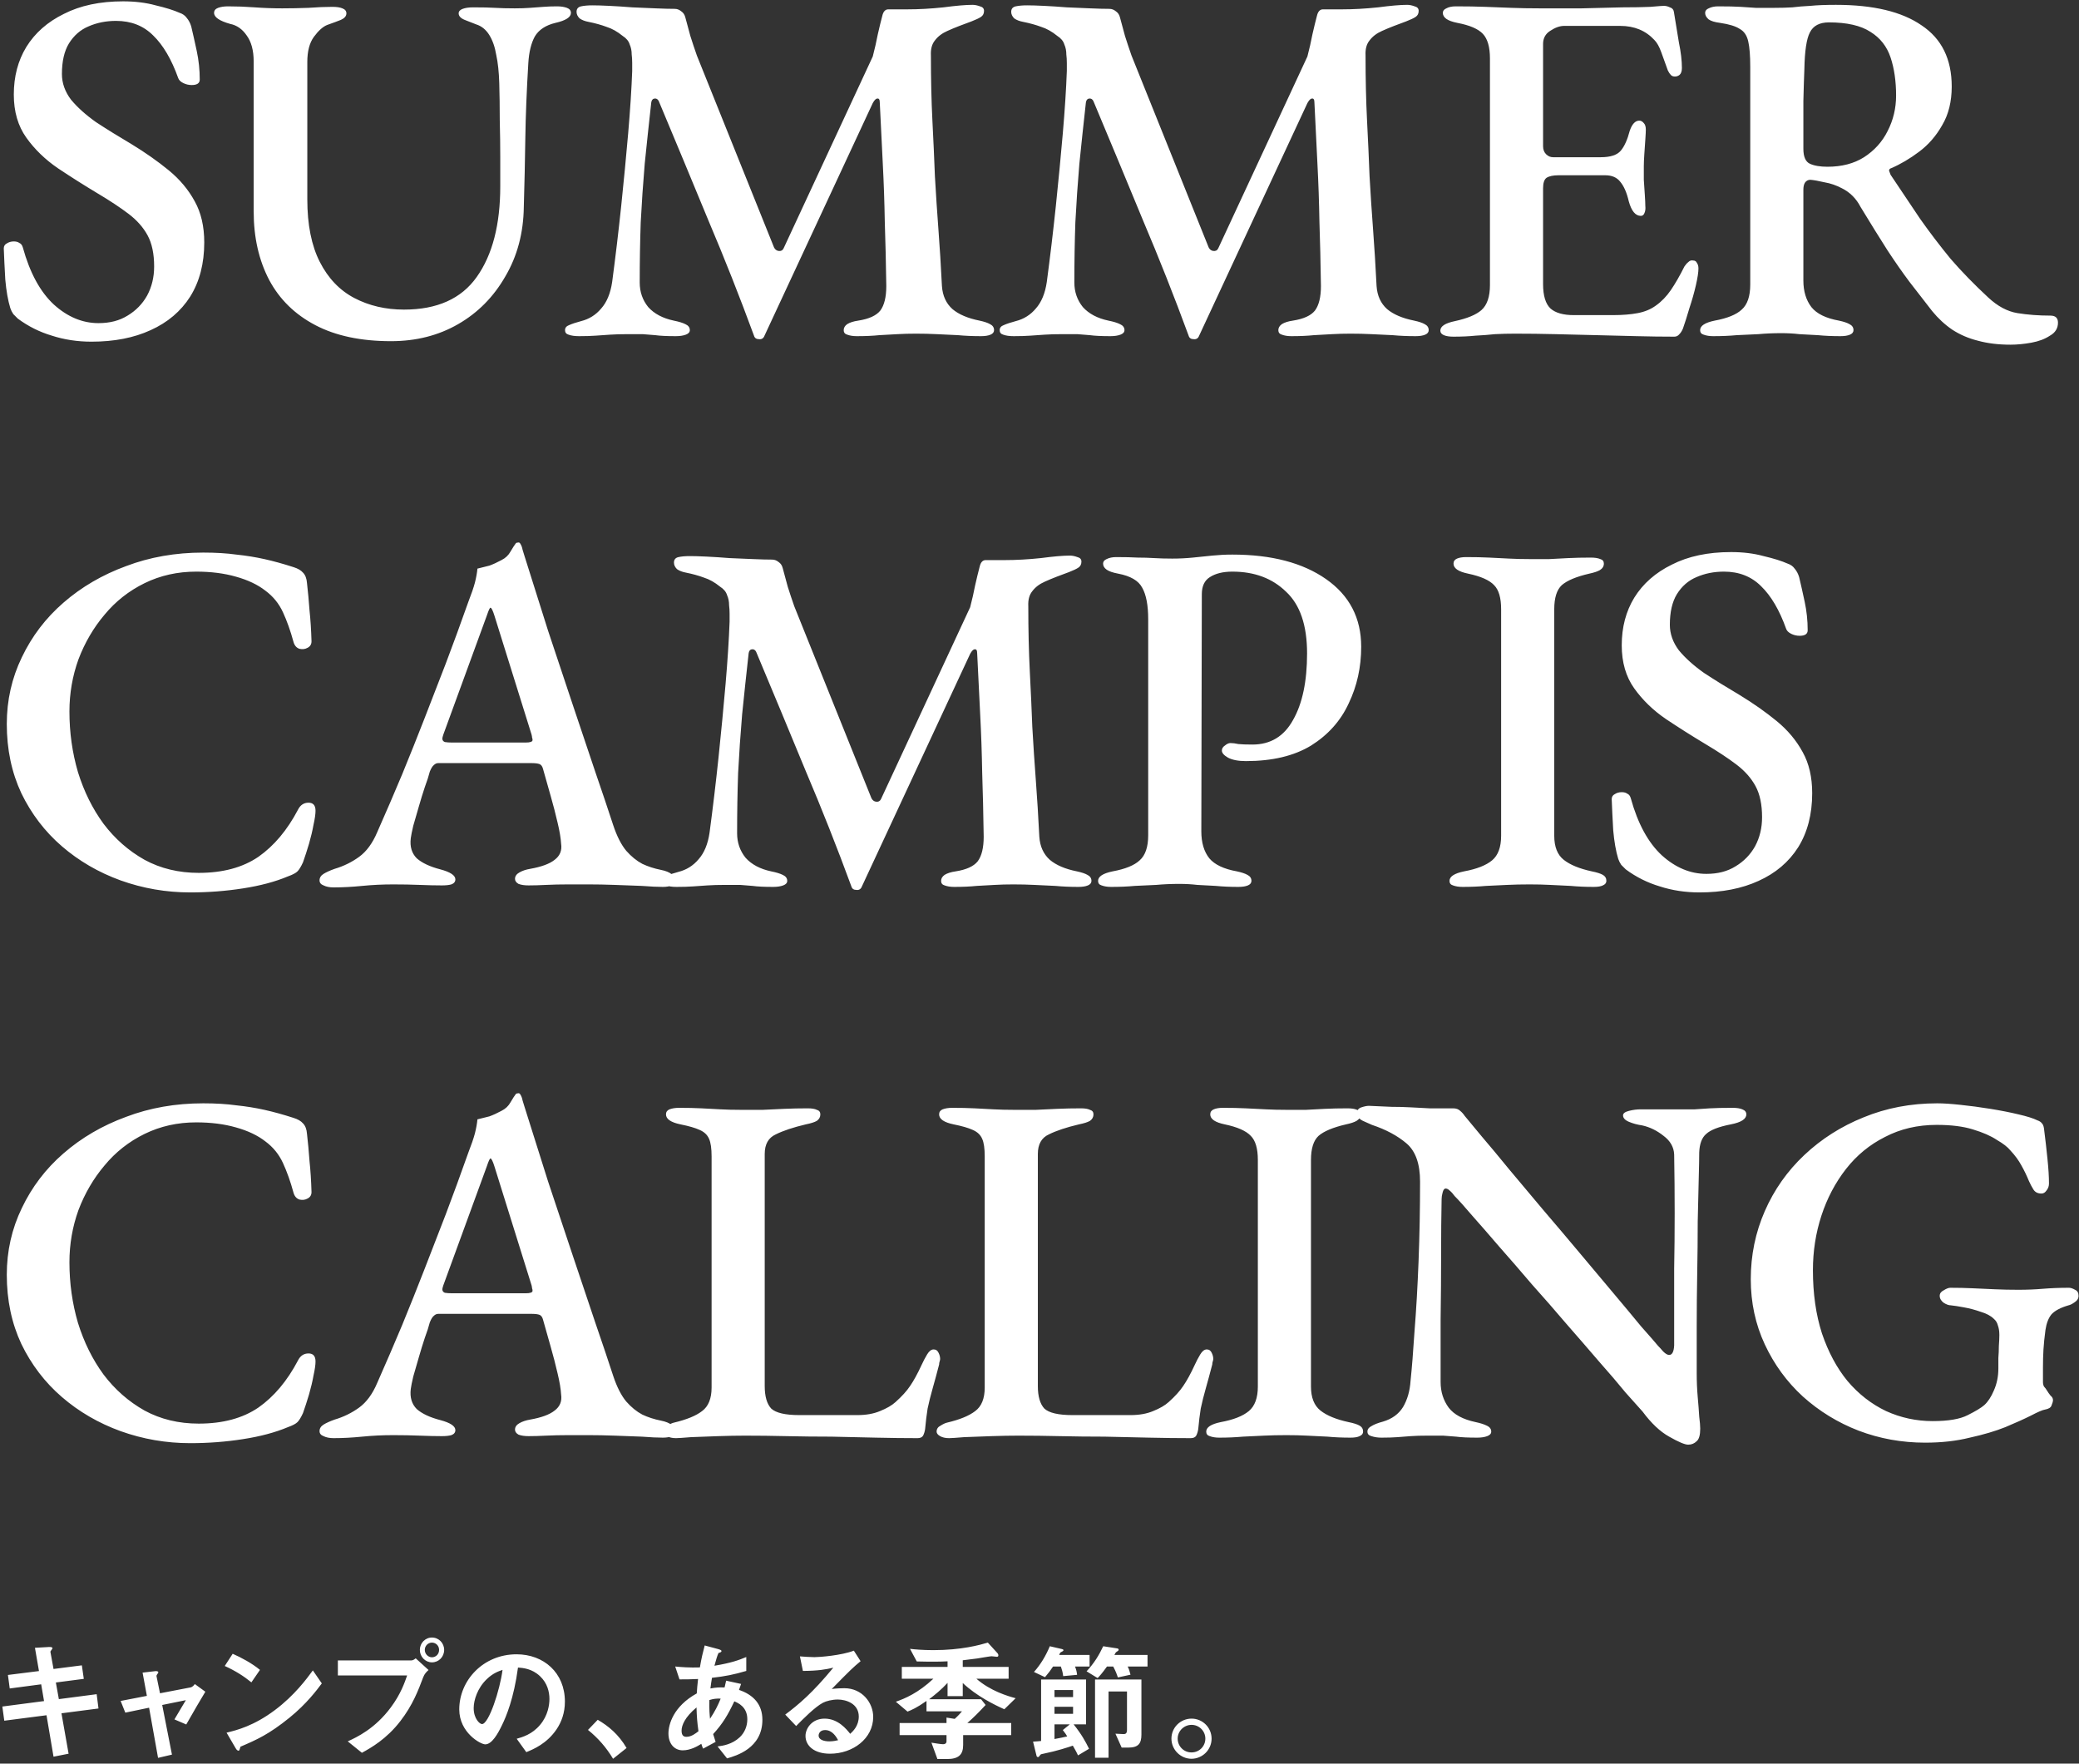 <svg width="336" height="285" viewBox="0 0 336 285" fill="none" xmlns="http://www.w3.org/2000/svg">
<rect x="0" y="0" width="336" height="285" fill="#333333" stroke="none"/>
<path d="M14.786 55.215C12.518 55.215 10.385 54.891 8.387 54.243C6.389 53.649 4.553 52.731 2.879 51.489C2.663 51.273 2.42 51.03 2.15 50.76C1.934 50.436 1.772 50.112 1.664 49.788C1.286 48.546 1.016 47.007 0.854 45.171C0.746 43.281 0.665 41.607 0.611 40.149C0.611 39.771 0.773 39.501 1.097 39.339C1.421 39.123 1.799 39.015 2.231 39.015C2.609 39.015 2.906 39.096 3.122 39.258C3.392 39.366 3.581 39.609 3.689 39.987C4.823 44.091 6.497 47.169 8.711 49.221C10.925 51.219 13.328 52.218 15.92 52.218C17.756 52.218 19.322 51.813 20.618 51.003C21.968 50.193 23.021 49.113 23.777 47.763C24.533 46.359 24.911 44.793 24.911 43.065C24.911 41.013 24.56 39.339 23.858 38.043C23.156 36.747 22.13 35.586 20.78 34.56C19.43 33.534 17.756 32.427 15.758 31.239C13.598 29.943 11.465 28.593 9.359 27.189C7.307 25.785 5.606 24.138 4.256 22.248C2.906 20.358 2.231 18.036 2.231 15.282C2.231 12.366 2.906 9.801 4.256 7.587C5.66 5.319 7.685 3.537 10.331 2.241C12.977 0.891 16.163 0.216 19.889 0.216C21.833 0.216 23.588 0.432 25.154 0.864C26.774 1.242 28.07 1.647 29.042 2.079C29.528 2.241 29.906 2.511 30.176 2.889C30.5 3.267 30.743 3.726 30.905 4.266C31.175 5.4 31.472 6.723 31.796 8.235C32.12 9.747 32.282 11.286 32.282 12.852C32.282 13.446 31.85 13.743 30.986 13.743C30.5 13.743 30.041 13.635 29.609 13.419C29.177 13.203 28.907 12.933 28.799 12.609C27.719 9.585 26.369 7.29 24.749 5.724C23.183 4.158 21.185 3.375 18.755 3.375C17.135 3.375 15.65 3.672 14.3 4.266C13.004 4.806 11.951 5.724 11.141 7.02C10.385 8.262 10.007 9.909 10.007 11.961C10.007 13.419 10.493 14.796 11.465 16.092C12.491 17.334 13.841 18.549 15.515 19.737C17.243 20.871 19.16 22.059 21.266 23.301C23.48 24.651 25.478 26.055 27.26 27.513C29.042 28.971 30.446 30.645 31.472 32.535C32.498 34.371 33.011 36.585 33.011 39.177C33.011 42.579 32.255 45.495 30.743 47.925C29.231 50.301 27.098 52.11 24.344 53.352C21.644 54.594 18.458 55.215 14.786 55.215ZM63.193 55.134C58.333 55.134 54.255 54.27 50.962 52.542C47.667 50.814 45.184 48.384 43.51 45.252C41.836 42.066 40.998 38.367 40.998 34.155V9.936C40.998 8.154 40.62 6.75 39.864 5.724C39.163 4.698 38.272 4.077 37.191 3.861C35.464 3.375 34.599 2.781 34.599 2.079C34.599 1.701 34.816 1.431 35.248 1.269C35.679 1.107 36.219 1.026 36.867 1.026C38.272 1.026 39.703 1.08 41.16 1.188C42.618 1.296 44.103 1.35 45.615 1.35C46.965 1.35 48.37 1.323 49.828 1.269C51.285 1.161 52.581 1.107 53.715 1.107C54.417 1.107 54.958 1.188 55.336 1.35C55.767 1.512 55.983 1.782 55.983 2.16C55.983 2.592 55.687 2.943 55.093 3.213C54.553 3.429 53.824 3.699 52.906 4.023C52.203 4.293 51.474 4.941 50.718 5.967C50.017 6.939 49.666 8.289 49.666 10.017V32.211C49.666 36.315 50.34 39.69 51.691 42.336C53.041 44.982 54.904 46.926 57.279 48.168C59.656 49.41 62.328 50.031 65.299 50.031C70.644 50.031 74.559 48.276 77.043 44.766C79.582 41.202 80.85 36.315 80.85 30.105C80.85 28.863 80.85 27.297 80.85 25.407C80.85 23.517 80.823 21.519 80.769 19.413C80.769 17.307 80.743 15.309 80.689 13.419C80.635 11.637 80.472 10.125 80.203 8.883C79.987 7.587 79.609 6.507 79.069 5.643C78.528 4.779 77.826 4.212 76.963 3.942C76.422 3.726 75.802 3.483 75.1 3.213C74.451 2.943 74.127 2.592 74.127 2.16C74.127 1.836 74.344 1.593 74.775 1.431C75.207 1.269 75.775 1.188 76.477 1.188C77.989 1.188 79.177 1.215 80.04 1.269C80.904 1.323 81.957 1.35 83.2 1.35C84.118 1.35 84.927 1.323 85.629 1.269C86.385 1.215 87.115 1.161 87.817 1.107C88.519 1.053 89.248 1.026 90.004 1.026C90.651 1.026 91.192 1.107 91.624 1.269C92.055 1.431 92.272 1.701 92.272 2.079C92.272 2.781 91.434 3.321 89.76 3.699C88.195 4.077 87.088 4.806 86.439 5.886C85.846 6.966 85.495 8.397 85.386 10.179C85.117 14.607 84.954 18.684 84.9 22.41C84.847 26.082 84.766 29.754 84.657 33.426C84.603 37.638 83.605 41.391 81.66 44.685C79.77 47.979 77.233 50.544 74.046 52.38C70.861 54.216 67.243 55.134 63.193 55.134ZM93.587 54.324C92.885 54.324 92.317 54.243 91.885 54.081C91.507 53.973 91.319 53.73 91.319 53.352C91.319 52.974 91.534 52.704 91.966 52.542C92.453 52.326 93.1 52.11 93.91 51.894C95.207 51.57 96.287 50.895 97.15 49.869C98.069 48.843 98.662 47.412 98.933 45.576C99.472 41.526 99.959 37.449 100.391 33.345C100.823 29.187 101.201 25.245 101.525 21.519C101.849 17.739 102.065 14.391 102.173 11.475C102.173 11.097 102.173 10.665 102.173 10.179C102.173 9.693 102.146 9.234 102.092 8.802C102.092 8.208 101.984 7.668 101.768 7.182C101.606 6.642 101.228 6.183 100.634 5.805C99.769 5.103 98.906 4.617 98.041 4.347C97.177 4.023 96.206 3.753 95.126 3.537C94.531 3.429 94.046 3.24 93.668 2.97C93.344 2.646 93.181 2.295 93.181 1.917C93.181 1.431 93.424 1.134 93.91 1.026C94.397 0.918 95.017 0.864 95.773 0.864C96.421 0.864 97.312 0.891 98.447 0.945C99.581 0.999 100.823 1.08 102.173 1.188C103.523 1.242 104.792 1.296 105.98 1.35C107.222 1.404 108.248 1.431 109.058 1.431C109.436 1.431 109.787 1.566 110.111 1.836C110.435 2.052 110.651 2.376 110.759 2.808C111.029 3.78 111.299 4.779 111.569 5.805C111.893 6.831 112.244 7.884 112.622 8.964L125.096 39.987C125.258 40.311 125.501 40.5 125.825 40.554C126.203 40.608 126.473 40.473 126.635 40.149L141.053 9.126C141.377 7.884 141.647 6.696 141.863 5.562C142.133 4.374 142.376 3.375 142.592 2.565C142.754 1.863 143.078 1.512 143.564 1.512H146.642C148.478 1.512 150.422 1.404 152.474 1.188C154.526 0.918 156.092 0.783 157.172 0.783C157.55 0.783 157.955 0.864 158.387 1.026C158.819 1.134 159.035 1.377 159.035 1.755C159.035 2.187 158.873 2.511 158.549 2.727C158.225 2.943 157.712 3.186 157.01 3.456C156.416 3.672 155.768 3.915 155.066 4.185C154.364 4.455 153.716 4.725 153.122 4.995C152.258 5.373 151.583 5.886 151.097 6.534C150.611 7.128 150.395 7.938 150.449 8.964C150.449 12.798 150.53 16.308 150.692 19.494C150.854 22.626 150.989 25.623 151.097 28.485C151.259 31.347 151.448 34.209 151.664 37.071C151.88 39.933 152.069 42.984 152.231 46.224C152.339 47.79 152.906 49.032 153.932 49.95C154.958 50.814 156.416 51.435 158.306 51.813C159.062 51.975 159.629 52.164 160.007 52.38C160.439 52.596 160.655 52.92 160.655 53.352C160.655 53.676 160.466 53.919 160.088 54.081C159.71 54.243 159.197 54.324 158.549 54.324C157.199 54.324 155.957 54.27 154.823 54.162C153.689 54.108 152.555 54.054 151.421 54C150.341 53.946 149.207 53.919 148.019 53.919C146.939 53.919 145.94 53.946 145.022 54C144.104 54.054 143.132 54.108 142.106 54.162C141.08 54.27 139.865 54.324 138.461 54.324C137.867 54.324 137.354 54.243 136.922 54.081C136.544 53.973 136.355 53.73 136.355 53.352C136.355 52.974 136.544 52.65 136.922 52.38C137.354 52.11 137.948 51.921 138.704 51.813C140.432 51.543 141.62 51.003 142.268 50.193C142.916 49.329 143.24 48.006 143.24 46.224C143.186 42.498 143.105 39.042 142.997 35.856C142.943 32.67 142.835 29.538 142.673 26.46C142.511 23.328 142.349 20.034 142.187 16.578C142.187 16.092 142.052 15.876 141.782 15.93C141.566 15.93 141.323 16.173 141.053 16.659L123.557 54.243C123.395 54.675 123.098 54.864 122.666 54.81C122.234 54.81 121.964 54.621 121.856 54.243C119.534 47.925 117.077 41.715 114.485 35.613C111.947 29.457 109.274 23.031 106.466 16.335C106.304 16.011 106.061 15.876 105.737 15.93C105.467 15.984 105.305 16.2 105.251 16.578C104.873 19.98 104.522 23.274 104.198 26.46C103.928 29.646 103.712 32.805 103.55 35.937C103.442 39.069 103.388 42.309 103.388 45.657C103.388 47.169 103.847 48.492 104.765 49.626C105.737 50.706 107.114 51.435 108.896 51.813C109.706 51.975 110.327 52.164 110.759 52.38C111.245 52.596 111.488 52.92 111.488 53.352C111.488 53.676 111.272 53.919 110.84 54.081C110.408 54.243 109.868 54.324 109.22 54.324C107.762 54.324 106.655 54.27 105.899 54.162C105.143 54.108 104.468 54.054 103.874 54C103.28 54 102.443 54 101.363 54C100.337 54 99.418 54.027 98.609 54.081C97.853 54.135 97.07 54.189 96.26 54.243C95.504 54.297 94.612 54.324 93.587 54.324ZM163.832 54.324C163.13 54.324 162.563 54.243 162.131 54.081C161.753 53.973 161.564 53.73 161.564 53.352C161.564 52.974 161.78 52.704 162.212 52.542C162.698 52.326 163.346 52.11 164.156 51.894C165.452 51.57 166.532 50.895 167.396 49.869C168.314 48.843 168.908 47.412 169.178 45.576C169.718 41.526 170.204 37.449 170.636 33.345C171.068 29.187 171.446 25.245 171.77 21.519C172.094 17.739 172.31 14.391 172.418 11.475C172.418 11.097 172.418 10.665 172.418 10.179C172.418 9.693 172.391 9.234 172.337 8.802C172.337 8.208 172.229 7.668 172.013 7.182C171.851 6.642 171.473 6.183 170.879 5.805C170.015 5.103 169.151 4.617 168.287 4.347C167.423 4.023 166.451 3.753 165.371 3.537C164.777 3.429 164.291 3.24 163.913 2.97C163.589 2.646 163.427 2.295 163.427 1.917C163.427 1.431 163.67 1.134 164.156 1.026C164.642 0.918 165.263 0.864 166.019 0.864C166.667 0.864 167.558 0.891 168.692 0.945C169.826 0.999 171.068 1.08 172.418 1.188C173.768 1.242 175.037 1.296 176.225 1.35C177.467 1.404 178.493 1.431 179.303 1.431C179.681 1.431 180.032 1.566 180.356 1.836C180.68 2.052 180.896 2.376 181.004 2.808C181.274 3.78 181.544 4.779 181.814 5.805C182.138 6.831 182.489 7.884 182.867 8.964L195.341 39.987C195.503 40.311 195.746 40.5 196.07 40.554C196.448 40.608 196.718 40.473 196.88 40.149L211.298 9.126C211.622 7.884 211.892 6.696 212.108 5.562C212.378 4.374 212.621 3.375 212.837 2.565C212.999 1.863 213.323 1.512 213.809 1.512H216.887C218.723 1.512 220.667 1.404 222.719 1.188C224.771 0.918 226.337 0.783 227.417 0.783C227.795 0.783 228.2 0.864 228.632 1.026C229.064 1.134 229.28 1.377 229.28 1.755C229.28 2.187 229.118 2.511 228.794 2.727C228.47 2.943 227.957 3.186 227.255 3.456C226.661 3.672 226.013 3.915 225.311 4.185C224.609 4.455 223.961 4.725 223.367 4.995C222.503 5.373 221.828 5.886 221.342 6.534C220.856 7.128 220.64 7.938 220.694 8.964C220.694 12.798 220.775 16.308 220.937 19.494C221.099 22.626 221.234 25.623 221.342 28.485C221.504 31.347 221.693 34.209 221.909 37.071C222.125 39.933 222.314 42.984 222.476 46.224C222.584 47.79 223.151 49.032 224.177 49.95C225.203 50.814 226.661 51.435 228.551 51.813C229.307 51.975 229.874 52.164 230.252 52.38C230.684 52.596 230.9 52.92 230.9 53.352C230.9 53.676 230.711 53.919 230.333 54.081C229.955 54.243 229.442 54.324 228.794 54.324C227.444 54.324 226.202 54.27 225.068 54.162C223.934 54.108 222.8 54.054 221.666 54C220.586 53.946 219.452 53.919 218.264 53.919C217.184 53.919 216.185 53.946 215.267 54C214.349 54.054 213.377 54.108 212.351 54.162C211.325 54.27 210.11 54.324 208.706 54.324C208.112 54.324 207.599 54.243 207.167 54.081C206.789 53.973 206.6 53.73 206.6 53.352C206.6 52.974 206.789 52.65 207.167 52.38C207.599 52.11 208.193 51.921 208.949 51.813C210.677 51.543 211.865 51.003 212.513 50.193C213.161 49.329 213.485 48.006 213.485 46.224C213.431 42.498 213.35 39.042 213.242 35.856C213.188 32.67 213.08 29.538 212.918 26.46C212.756 23.328 212.594 20.034 212.432 16.578C212.432 16.092 212.297 15.876 212.027 15.93C211.811 15.93 211.568 16.173 211.298 16.659L193.802 54.243C193.64 54.675 193.343 54.864 192.911 54.81C192.479 54.81 192.209 54.621 192.101 54.243C189.779 47.925 187.322 41.715 184.73 35.613C182.192 29.457 179.519 23.031 176.711 16.335C176.549 16.011 176.306 15.876 175.982 15.93C175.712 15.984 175.55 16.2 175.496 16.578C175.118 19.98 174.767 23.274 174.443 26.46C174.173 29.646 173.957 32.805 173.795 35.937C173.687 39.069 173.633 42.309 173.633 45.657C173.633 47.169 174.092 48.492 175.01 49.626C175.982 50.706 177.359 51.435 179.141 51.813C179.951 51.975 180.572 52.164 181.004 52.38C181.49 52.596 181.733 52.92 181.733 53.352C181.733 53.676 181.517 53.919 181.085 54.081C180.653 54.243 180.113 54.324 179.465 54.324C178.007 54.324 176.9 54.27 176.144 54.162C175.388 54.108 174.713 54.054 174.119 54C173.525 54 172.688 54 171.608 54C170.582 54 169.664 54.027 168.854 54.081C168.098 54.135 167.315 54.189 166.505 54.243C165.749 54.297 164.858 54.324 163.832 54.324ZM234.887 54.405C234.239 54.405 233.726 54.324 233.348 54.162C232.97 54 232.781 53.757 232.781 53.433C232.781 52.731 233.564 52.218 235.13 51.894C237.128 51.462 238.559 50.868 239.423 50.112C240.341 49.302 240.8 47.952 240.8 46.062V9.45C240.8 7.614 240.422 6.291 239.666 5.481C238.91 4.671 237.533 4.077 235.535 3.699C234.725 3.537 234.131 3.321 233.753 3.051C233.375 2.781 233.186 2.457 233.186 2.079C233.186 1.755 233.375 1.512 233.753 1.35C234.131 1.134 234.644 1.026 235.292 1.026C237.074 1.026 238.667 1.053 240.071 1.107C241.529 1.161 242.933 1.215 244.283 1.269C245.687 1.323 247.199 1.35 248.819 1.35C250.979 1.35 253.247 1.35 255.623 1.35C258.053 1.296 260.24 1.242 262.184 1.188C264.02 1.188 265.532 1.161 266.72 1.107C267.962 0.999 268.691 0.945 268.907 0.945C269.231 0.945 269.555 1.026 269.879 1.188C270.257 1.296 270.473 1.539 270.527 1.917C270.797 3.591 271.067 5.238 271.337 6.858C271.661 8.424 271.823 9.801 271.823 10.989C271.823 11.529 271.688 11.907 271.418 12.123C271.202 12.285 270.959 12.366 270.689 12.366C270.419 12.366 270.203 12.285 270.041 12.123C269.879 11.961 269.717 11.718 269.555 11.394C269.177 10.314 268.826 9.342 268.502 8.478C268.178 7.56 267.8 6.885 267.368 6.453C266.666 5.697 265.856 5.13 264.938 4.752C264.02 4.374 262.994 4.185 261.86 4.185H252.788C252.086 4.185 251.33 4.455 250.52 4.995C249.764 5.481 249.386 6.183 249.386 7.101V23.625C249.386 24.165 249.548 24.597 249.872 24.921C250.196 25.245 250.574 25.407 251.006 25.407H258.701C260.267 25.407 261.347 25.056 261.941 24.354C262.535 23.652 263.021 22.572 263.399 21.114C263.777 20.034 264.29 19.494 264.938 19.494C265.208 19.494 265.451 19.629 265.667 19.899C265.883 20.115 265.991 20.466 265.991 20.952C265.991 21.276 265.964 21.816 265.91 22.572C265.856 23.328 265.802 24.111 265.748 24.921C265.694 25.731 265.667 26.379 265.667 26.865C265.667 27.459 265.667 28.188 265.667 29.052C265.721 29.862 265.775 30.672 265.829 31.482C265.883 32.292 265.91 32.886 265.91 33.264C265.964 33.75 265.91 34.155 265.748 34.479C265.64 34.749 265.451 34.884 265.181 34.884C264.317 34.884 263.669 34.101 263.237 32.535C262.913 31.131 262.454 30.078 261.86 29.376C261.32 28.674 260.51 28.323 259.43 28.323H251.897C251.033 28.323 250.385 28.458 249.953 28.728C249.575 28.998 249.386 29.565 249.386 30.429V45.9C249.386 47.79 249.791 49.113 250.601 49.869C251.411 50.571 252.653 50.922 254.327 50.922H260.726C262.238 50.922 263.561 50.814 264.695 50.598C265.829 50.382 266.801 49.977 267.611 49.383C268.529 48.735 269.339 47.898 270.041 46.872C270.743 45.846 271.472 44.577 272.228 43.065C272.444 42.741 272.66 42.498 272.876 42.336C273.092 42.12 273.335 42.039 273.605 42.093C273.929 42.093 274.145 42.228 274.253 42.498C274.415 42.714 274.496 43.011 274.496 43.389C274.496 43.983 274.361 44.874 274.091 46.062C273.821 47.25 273.47 48.492 273.038 49.788C272.66 51.084 272.309 52.191 271.985 53.109C271.823 53.487 271.634 53.784 271.418 54C271.202 54.27 270.932 54.405 270.608 54.405C268.664 54.405 266.639 54.378 264.533 54.324C262.427 54.27 260.267 54.216 258.053 54.162C255.839 54.108 253.625 54.054 251.411 54C249.197 53.946 247.01 53.919 244.85 53.919C243.716 53.919 242.636 53.946 241.61 54C240.584 54.108 239.531 54.189 238.451 54.243C237.425 54.351 236.237 54.405 234.887 54.405ZM324.907 55.701C322.963 55.701 321.208 55.485 319.642 55.053C318.13 54.675 316.753 54.081 315.511 53.271C314.323 52.461 313.243 51.462 312.271 50.274C311.029 48.654 309.814 47.088 308.626 45.576C307.492 44.064 306.304 42.363 305.062 40.473C303.82 38.529 302.362 36.18 300.688 33.426C299.986 32.076 298.987 31.077 297.691 30.429C296.773 29.943 295.828 29.619 294.856 29.457C293.938 29.241 293.182 29.106 292.588 29.052C292.21 29.052 291.913 29.214 291.697 29.538C291.535 29.808 291.454 30.186 291.454 30.672V45.333C291.454 47.061 291.886 48.492 292.75 49.626C293.614 50.706 295.099 51.435 297.205 51.813C297.961 51.975 298.528 52.164 298.906 52.38C299.338 52.596 299.554 52.92 299.554 53.352C299.554 53.676 299.365 53.919 298.987 54.081C298.609 54.243 298.096 54.324 297.448 54.324C296.098 54.324 294.883 54.27 293.803 54.162C292.777 54.108 291.778 54.054 290.806 54C289.888 53.892 288.916 53.838 287.89 53.838C286.594 53.838 285.352 53.892 284.164 54C283.03 54.054 281.869 54.108 280.681 54.162C279.547 54.27 278.278 54.324 276.874 54.324C276.28 54.324 275.767 54.243 275.335 54.081C274.957 53.973 274.768 53.73 274.768 53.352C274.768 52.65 275.551 52.137 277.117 51.813C279.169 51.435 280.627 50.841 281.491 50.031C282.409 49.221 282.868 47.871 282.868 45.981V10.827C282.868 8.991 282.76 7.614 282.544 6.696C282.328 5.724 281.869 5.049 281.167 4.671C280.519 4.239 279.466 3.915 278.008 3.699C277.144 3.591 276.523 3.402 276.145 3.132C275.767 2.808 275.578 2.457 275.578 2.079C275.578 1.755 275.767 1.512 276.145 1.35C276.577 1.134 277.09 1.026 277.684 1.026C279.25 1.026 280.465 1.053 281.329 1.107C282.193 1.161 283.003 1.215 283.759 1.269C284.569 1.269 285.568 1.269 286.756 1.269C287.836 1.269 288.808 1.242 289.672 1.188C290.536 1.08 291.508 0.999 292.588 0.945C293.668 0.837 295.045 0.783 296.719 0.783C302.767 0.783 307.384 1.89 310.57 4.104C313.81 6.264 315.43 9.558 315.43 13.986C315.43 16.416 314.917 18.495 313.891 20.223C312.919 21.951 311.677 23.382 310.165 24.516C308.653 25.65 307.141 26.541 305.629 27.189C305.413 27.243 305.305 27.378 305.305 27.594C305.359 27.756 305.44 27.972 305.548 28.242C307.222 30.726 308.815 33.102 310.327 35.37C311.893 37.584 313.54 39.744 315.268 41.85C317.05 43.902 319.075 45.981 321.343 48.087C322.855 49.491 324.421 50.328 326.041 50.598C327.715 50.868 329.497 51.003 331.387 51.003C332.197 51.003 332.602 51.381 332.602 52.137C332.602 53.055 332.17 53.757 331.306 54.243C330.496 54.783 329.497 55.161 328.309 55.377C327.121 55.593 325.987 55.701 324.907 55.701ZM295.342 26.946C297.664 26.946 299.635 26.433 301.255 25.407C302.929 24.327 304.198 22.923 305.062 21.195C305.98 19.413 306.439 17.496 306.439 15.444C306.439 13.122 306.142 11.07 305.548 9.288C304.954 7.506 303.874 6.129 302.308 5.157C300.742 4.131 298.501 3.618 295.585 3.618C294.073 3.618 293.047 4.158 292.507 5.238C291.967 6.264 291.67 8.235 291.616 11.151C291.562 12.447 291.508 14.175 291.454 16.335C291.454 18.495 291.454 21.06 291.454 24.03C291.454 25.326 291.805 26.136 292.507 26.46C293.209 26.784 294.154 26.946 295.342 26.946ZM30.743 144.215C26.855 144.215 23.102 143.567 19.484 142.271C15.92 140.975 12.761 139.139 10.007 136.763C7.253 134.387 5.066 131.525 3.446 128.177C1.88 124.829 1.097 121.103 1.097 116.999C1.097 113.165 1.907 109.574 3.527 106.226C5.147 102.824 7.388 99.881 10.25 97.397C13.166 94.859 16.541 92.888 20.375 91.484C24.209 90.026 28.367 89.297 32.849 89.297C34.847 89.297 36.629 89.405 38.195 89.621C39.761 89.783 41.273 90.026 42.731 90.35C44.189 90.674 45.755 91.106 47.429 91.646C48.131 91.862 48.644 92.159 48.968 92.537C49.346 92.915 49.562 93.482 49.616 94.238C49.778 95.642 49.913 97.1 50.021 98.612C50.183 100.124 50.291 101.798 50.345 103.634C50.345 104.12 50.129 104.471 49.697 104.687C49.319 104.903 48.887 104.957 48.401 104.849C47.915 104.687 47.591 104.309 47.429 103.715C46.943 101.933 46.376 100.34 45.728 98.936C45.08 97.532 44.135 96.371 42.893 95.453C41.651 94.481 40.058 93.725 38.114 93.185C36.224 92.645 34.091 92.375 31.715 92.375C28.691 92.375 25.91 92.996 23.372 94.238C20.834 95.48 18.674 97.181 16.892 99.341C15.11 101.447 13.706 103.85 12.68 106.55C11.708 109.25 11.222 112.058 11.222 114.974C11.222 118.376 11.681 121.643 12.599 124.775C13.571 127.907 14.948 130.688 16.73 133.118C18.566 135.548 20.78 137.492 23.372 138.95C25.964 140.354 28.88 141.056 32.12 141.056C36.008 141.056 39.221 140.192 41.759 138.464C44.297 136.682 46.43 134.144 48.158 130.85C48.536 130.094 49.103 129.716 49.859 129.716C50.615 129.716 50.993 130.148 50.993 131.012C50.993 131.552 50.885 132.308 50.669 133.28C50.507 134.198 50.264 135.224 49.94 136.358C49.616 137.438 49.292 138.437 48.968 139.355C48.644 140.057 48.347 140.543 48.077 140.813C47.807 141.083 47.294 141.353 46.538 141.623C44.486 142.487 42.056 143.135 39.248 143.567C36.494 143.999 33.659 144.215 30.743 144.215ZM53.912 143.405C53.264 143.405 52.724 143.297 52.292 143.081C51.86 142.919 51.644 142.649 51.644 142.271C51.644 141.839 51.86 141.488 52.292 141.218C52.724 140.948 53.318 140.678 54.074 140.408C55.532 139.976 56.855 139.328 58.043 138.464C59.231 137.6 60.203 136.277 60.959 134.495C62.417 131.201 63.767 128.069 65.009 125.099C66.251 122.075 67.439 119.105 68.573 116.189C69.707 113.273 70.868 110.276 72.056 107.198C73.244 104.066 74.459 100.745 75.701 97.235C76.187 95.993 76.538 94.967 76.754 94.157C76.97 93.293 77.105 92.537 77.159 91.889C77.861 91.727 78.509 91.565 79.103 91.403C79.697 91.187 80.345 90.89 81.047 90.512C81.695 90.188 82.181 89.729 82.505 89.135C82.883 88.487 83.18 88.028 83.396 87.758C83.504 87.704 83.612 87.677 83.72 87.677C83.882 87.623 84.017 87.704 84.125 87.92C84.287 88.19 84.395 88.487 84.449 88.811C84.557 89.135 84.665 89.486 84.773 89.864C86.015 93.806 87.284 97.829 88.58 101.933C89.93 105.983 91.253 109.952 92.549 113.84C93.845 117.728 95.06 121.346 96.194 124.694C97.328 127.988 98.3 130.877 99.11 133.361C99.704 135.143 100.406 136.52 101.216 137.492C102.026 138.41 102.89 139.112 103.808 139.598C104.726 140.03 105.725 140.354 106.805 140.57C107.615 140.732 108.209 140.975 108.587 141.299C109.019 141.623 109.235 142.001 109.235 142.433C109.235 142.757 109.019 142.973 108.587 143.081C108.209 143.243 107.723 143.324 107.129 143.324C106.265 143.324 105.131 143.27 103.727 143.162C102.323 143.108 100.865 143.054 99.353 143C97.841 142.946 96.464 142.919 95.222 142.919C94.196 142.919 93.062 142.919 91.82 142.919C90.578 142.919 89.39 142.946 88.256 143C87.176 143.054 86.231 143.081 85.421 143.081C84.773 143.081 84.233 143 83.801 142.838C83.423 142.622 83.234 142.352 83.234 142.028C83.234 141.596 83.477 141.245 83.963 140.975C84.449 140.705 85.016 140.516 85.664 140.408C87.5 140.084 88.823 139.598 89.633 138.95C90.497 138.302 90.848 137.438 90.686 136.358C90.632 135.44 90.443 134.306 90.119 132.956C89.795 131.552 89.417 130.094 88.985 128.582C88.553 127.016 88.148 125.585 87.77 124.289C87.662 123.857 87.473 123.587 87.203 123.479C86.933 123.371 86.474 123.317 85.826 123.317H70.841C70.571 123.317 70.328 123.425 70.112 123.641C69.896 123.803 69.68 124.154 69.464 124.694C69.302 125.342 69.032 126.179 68.654 127.205C68.33 128.177 68.006 129.23 67.682 130.364C67.358 131.444 67.061 132.47 66.791 133.442C66.575 134.36 66.44 135.035 66.386 135.467C66.224 136.817 66.548 137.897 67.358 138.707C68.222 139.463 69.491 140.057 71.165 140.489C72.785 140.921 73.595 141.461 73.595 142.109C73.595 142.487 73.379 142.757 72.947 142.919C72.569 143.027 72.056 143.081 71.408 143.081C70.382 143.081 69.194 143.054 67.844 143C66.494 142.946 65.063 142.919 63.551 142.919C61.823 142.919 60.149 143 58.529 143.162C56.909 143.324 55.37 143.405 53.912 143.405ZM73.109 119.996H84.935C85.691 119.996 86.069 119.861 86.069 119.591C86.069 119.429 86.042 119.294 85.988 119.186C85.988 119.078 85.961 118.916 85.907 118.7L79.913 99.503C79.643 98.639 79.427 98.207 79.265 98.207C79.157 98.207 78.968 98.612 78.698 99.422L71.651 118.7C71.543 119.024 71.489 119.24 71.489 119.348C71.489 119.618 71.624 119.807 71.894 119.915C72.218 119.969 72.623 119.996 73.109 119.996ZM109.328 143.324C108.626 143.324 108.059 143.243 107.627 143.081C107.249 142.973 107.06 142.73 107.06 142.352C107.06 141.974 107.276 141.704 107.708 141.542C108.194 141.326 108.842 141.11 109.652 140.894C110.948 140.57 112.028 139.895 112.892 138.869C113.81 137.843 114.404 136.412 114.674 134.576C115.214 130.526 115.7 126.449 116.132 122.345C116.564 118.187 116.942 114.245 117.266 110.519C117.59 106.739 117.806 103.391 117.914 100.475C117.914 100.097 117.914 99.665 117.914 99.179C117.914 98.693 117.887 98.234 117.833 97.802C117.833 97.208 117.725 96.668 117.509 96.182C117.347 95.642 116.969 95.183 116.375 94.805C115.511 94.103 114.647 93.617 113.783 93.347C112.919 93.023 111.947 92.753 110.867 92.537C110.273 92.429 109.787 92.24 109.409 91.97C109.085 91.646 108.923 91.295 108.923 90.917C108.923 90.431 109.166 90.134 109.652 90.026C110.138 89.918 110.759 89.864 111.515 89.864C112.163 89.864 113.054 89.891 114.188 89.945C115.322 89.999 116.564 90.08 117.914 90.188C119.264 90.242 120.533 90.296 121.721 90.35C122.963 90.404 123.989 90.431 124.799 90.431C125.177 90.431 125.528 90.566 125.852 90.836C126.176 91.052 126.392 91.376 126.5 91.808C126.77 92.78 127.04 93.779 127.31 94.805C127.634 95.831 127.985 96.884 128.363 97.964L140.837 128.987C140.999 129.311 141.242 129.5 141.566 129.554C141.944 129.608 142.214 129.473 142.376 129.149L156.794 98.126C157.118 96.884 157.388 95.696 157.604 94.562C157.874 93.374 158.117 92.375 158.333 91.565C158.495 90.863 158.819 90.512 159.305 90.512H162.383C164.219 90.512 166.163 90.404 168.215 90.188C170.267 89.918 171.833 89.783 172.913 89.783C173.291 89.783 173.696 89.864 174.128 90.026C174.56 90.134 174.776 90.377 174.776 90.755C174.776 91.187 174.614 91.511 174.29 91.727C173.966 91.943 173.453 92.186 172.751 92.456C172.157 92.672 171.509 92.915 170.807 93.185C170.105 93.455 169.457 93.725 168.863 93.995C167.999 94.373 167.324 94.886 166.838 95.534C166.352 96.128 166.136 96.938 166.19 97.964C166.19 101.798 166.271 105.308 166.433 108.494C166.595 111.626 166.73 114.623 166.838 117.485C167 120.347 167.189 123.209 167.405 126.071C167.621 128.933 167.81 131.984 167.972 135.224C168.08 136.79 168.647 138.032 169.673 138.95C170.699 139.814 172.157 140.435 174.047 140.813C174.803 140.975 175.37 141.164 175.748 141.38C176.18 141.596 176.396 141.92 176.396 142.352C176.396 142.676 176.207 142.919 175.829 143.081C175.451 143.243 174.938 143.324 174.29 143.324C172.94 143.324 171.698 143.27 170.564 143.162C169.43 143.108 168.296 143.054 167.162 143C166.082 142.946 164.948 142.919 163.76 142.919C162.68 142.919 161.681 142.946 160.763 143C159.845 143.054 158.873 143.108 157.847 143.162C156.821 143.27 155.606 143.324 154.202 143.324C153.608 143.324 153.095 143.243 152.663 143.081C152.285 142.973 152.096 142.73 152.096 142.352C152.096 141.974 152.285 141.65 152.663 141.38C153.095 141.11 153.689 140.921 154.445 140.813C156.173 140.543 157.361 140.003 158.009 139.193C158.657 138.329 158.981 137.006 158.981 135.224C158.927 131.498 158.846 128.042 158.738 124.856C158.684 121.67 158.576 118.538 158.414 115.46C158.252 112.328 158.09 109.034 157.928 105.578C157.928 105.092 157.793 104.876 157.523 104.93C157.307 104.93 157.064 105.173 156.794 105.659L139.298 143.243C139.136 143.675 138.839 143.864 138.407 143.81C137.975 143.81 137.705 143.621 137.597 143.243C135.275 136.925 132.818 130.715 130.226 124.613C127.688 118.457 125.015 112.031 122.207 105.335C122.045 105.011 121.802 104.876 121.478 104.93C121.208 104.984 121.046 105.2 120.992 105.578C120.614 108.98 120.263 112.274 119.939 115.46C119.669 118.646 119.453 121.805 119.291 124.937C119.183 128.069 119.129 131.309 119.129 134.657C119.129 136.169 119.588 137.492 120.506 138.626C121.478 139.706 122.855 140.435 124.637 140.813C125.447 140.975 126.068 141.164 126.5 141.38C126.986 141.596 127.229 141.92 127.229 142.352C127.229 142.676 127.013 142.919 126.581 143.081C126.149 143.243 125.609 143.324 124.961 143.324C123.503 143.324 122.396 143.27 121.64 143.162C120.884 143.108 120.209 143.054 119.615 143C119.021 143 118.184 143 117.104 143C116.078 143 115.16 143.027 114.35 143.081C113.594 143.135 112.811 143.189 112.001 143.243C111.245 143.297 110.354 143.324 109.328 143.324ZM179.573 143.324C178.979 143.324 178.466 143.243 178.034 143.081C177.656 142.973 177.467 142.73 177.467 142.352C177.467 141.65 178.25 141.137 179.816 140.813C181.868 140.435 183.326 139.841 184.19 139.031C185.108 138.221 185.567 136.871 185.567 134.981V100.07C185.567 97.802 185.243 96.101 184.595 94.967C184.001 93.833 182.705 93.077 180.707 92.699C179.843 92.537 179.222 92.321 178.844 92.051C178.466 91.781 178.277 91.457 178.277 91.079C178.277 90.755 178.466 90.512 178.844 90.35C179.276 90.134 179.789 90.026 180.383 90.026C181.787 90.026 182.948 90.053 183.866 90.107C184.784 90.107 185.675 90.134 186.539 90.188C187.403 90.242 188.375 90.269 189.455 90.269C190.589 90.269 191.696 90.215 192.776 90.107C193.856 89.999 194.909 89.891 195.935 89.783C197.015 89.675 198.095 89.621 199.175 89.621C205.493 89.621 210.542 90.944 214.322 93.59C218.102 96.236 219.992 99.881 219.992 104.525C219.992 107.819 219.317 110.87 217.967 113.678C216.671 116.486 214.646 118.754 211.892 120.482C209.138 122.156 205.628 122.993 201.362 122.993C200.12 122.993 199.148 122.804 198.446 122.426C197.798 122.048 197.474 121.67 197.474 121.292C197.474 120.968 197.636 120.698 197.96 120.482C198.284 120.212 198.581 120.077 198.851 120.077C199.229 120.077 199.661 120.131 200.147 120.239C200.687 120.293 201.443 120.32 202.415 120.32C205.331 120.32 207.518 118.997 208.976 116.351C210.488 113.705 211.244 110.114 211.244 105.578C211.244 101.042 210.11 97.721 207.842 95.615C205.628 93.455 202.739 92.375 199.175 92.375C197.663 92.375 196.448 92.672 195.53 93.266C194.666 93.806 194.234 94.724 194.234 96.02L194.153 134.333C194.153 136.169 194.585 137.627 195.449 138.707C196.313 139.733 197.798 140.435 199.904 140.813C200.66 140.975 201.227 141.164 201.605 141.38C202.037 141.596 202.253 141.92 202.253 142.352C202.253 142.676 202.064 142.919 201.686 143.081C201.308 143.243 200.795 143.324 200.147 143.324C198.797 143.324 197.582 143.27 196.502 143.162C195.476 143.108 194.477 143.054 193.505 143C192.587 142.892 191.615 142.838 190.589 142.838C189.293 142.838 188.051 142.892 186.863 143C185.729 143.054 184.568 143.108 183.38 143.162C182.246 143.27 180.977 143.324 179.573 143.324ZM236.369 143.324C235.775 143.324 235.262 143.243 234.83 143.081C234.452 142.973 234.263 142.73 234.263 142.352C234.263 141.65 235.046 141.137 236.612 140.813C238.664 140.435 240.176 139.841 241.148 139.031C242.12 138.221 242.606 136.898 242.606 135.062V98.45C242.606 96.614 242.228 95.318 241.472 94.562C240.716 93.752 239.312 93.131 237.26 92.699C235.694 92.375 234.911 91.835 234.911 91.079C234.911 90.701 235.1 90.431 235.478 90.269C235.856 90.107 236.342 90.026 236.936 90.026C238.34 90.026 239.582 90.053 240.662 90.107C241.796 90.161 242.876 90.215 243.902 90.269C244.928 90.323 246.035 90.35 247.223 90.35C248.357 90.35 249.41 90.35 250.382 90.35C251.408 90.296 252.434 90.242 253.46 90.188C254.54 90.134 255.755 90.107 257.105 90.107C257.753 90.107 258.266 90.188 258.644 90.35C259.022 90.458 259.211 90.701 259.211 91.079C259.211 91.511 258.995 91.862 258.563 92.132C258.185 92.348 257.618 92.537 256.862 92.699C254.756 93.185 253.271 93.806 252.407 94.562C251.597 95.318 251.192 96.614 251.192 98.45V135.062C251.192 136.844 251.705 138.14 252.731 138.95C253.757 139.76 255.269 140.381 257.267 140.813C258.077 140.975 258.671 141.164 259.049 141.38C259.427 141.596 259.616 141.92 259.616 142.352C259.616 142.676 259.427 142.919 259.049 143.081C258.725 143.243 258.239 143.324 257.591 143.324C256.241 143.324 254.999 143.27 253.865 143.162C252.731 143.108 251.624 143.054 250.544 143C249.518 142.946 248.411 142.919 247.223 142.919C245.927 142.919 244.712 142.946 243.578 143C242.498 143.054 241.364 143.108 240.176 143.162C238.988 143.27 237.719 143.324 236.369 143.324ZM274.654 144.215C272.386 144.215 270.253 143.891 268.255 143.243C266.257 142.649 264.421 141.731 262.747 140.489C262.531 140.273 262.288 140.03 262.018 139.76C261.802 139.436 261.64 139.112 261.532 138.788C261.154 137.546 260.884 136.007 260.722 134.171C260.614 132.281 260.533 130.607 260.479 129.149C260.479 128.771 260.641 128.501 260.965 128.339C261.289 128.123 261.667 128.015 262.099 128.015C262.477 128.015 262.774 128.096 262.99 128.258C263.26 128.366 263.449 128.609 263.557 128.987C264.691 133.091 266.365 136.169 268.579 138.221C270.793 140.219 273.196 141.218 275.788 141.218C277.624 141.218 279.19 140.813 280.486 140.003C281.836 139.193 282.889 138.113 283.645 136.763C284.401 135.359 284.779 133.793 284.779 132.065C284.779 130.013 284.428 128.339 283.726 127.043C283.024 125.747 281.998 124.586 280.648 123.56C279.298 122.534 277.624 121.427 275.626 120.239C273.466 118.943 271.333 117.593 269.227 116.189C267.175 114.785 265.474 113.138 264.124 111.248C262.774 109.358 262.099 107.036 262.099 104.282C262.099 101.366 262.774 98.801 264.124 96.587C265.528 94.319 267.553 92.537 270.199 91.241C272.845 89.891 276.031 89.216 279.757 89.216C281.701 89.216 283.456 89.432 285.022 89.864C286.642 90.242 287.938 90.647 288.91 91.079C289.396 91.241 289.774 91.511 290.044 91.889C290.368 92.267 290.611 92.726 290.773 93.266C291.043 94.4 291.34 95.723 291.664 97.235C291.988 98.747 292.15 100.286 292.15 101.852C292.15 102.446 291.718 102.743 290.854 102.743C290.368 102.743 289.909 102.635 289.477 102.419C289.045 102.203 288.775 101.933 288.667 101.609C287.587 98.585 286.237 96.29 284.617 94.724C283.051 93.158 281.053 92.375 278.623 92.375C277.003 92.375 275.518 92.672 274.168 93.266C272.872 93.806 271.819 94.724 271.009 96.02C270.253 97.262 269.875 98.909 269.875 100.961C269.875 102.419 270.361 103.796 271.333 105.092C272.359 106.334 273.709 107.549 275.383 108.737C277.111 109.871 279.028 111.059 281.134 112.301C283.348 113.651 285.346 115.055 287.128 116.513C288.91 117.971 290.314 119.645 291.34 121.535C292.366 123.371 292.879 125.585 292.879 128.177C292.879 131.579 292.123 134.495 290.611 136.925C289.099 139.301 286.966 141.11 284.212 142.352C281.512 143.594 278.326 144.215 274.654 144.215ZM30.743 233.215C26.855 233.215 23.102 232.567 19.484 231.271C15.92 229.975 12.761 228.139 10.007 225.763C7.253 223.387 5.066 220.525 3.446 217.177C1.88 213.829 1.097 210.103 1.097 205.999C1.097 202.165 1.907 198.574 3.527 195.226C5.147 191.824 7.388 188.881 10.25 186.397C13.166 183.859 16.541 181.888 20.375 180.484C24.209 179.026 28.367 178.297 32.849 178.297C34.847 178.297 36.629 178.405 38.195 178.621C39.761 178.783 41.273 179.026 42.731 179.35C44.189 179.674 45.755 180.106 47.429 180.646C48.131 180.862 48.644 181.159 48.968 181.537C49.346 181.915 49.562 182.482 49.616 183.238C49.778 184.642 49.913 186.1 50.021 187.612C50.183 189.124 50.291 190.798 50.345 192.634C50.345 193.12 50.129 193.471 49.697 193.687C49.319 193.903 48.887 193.957 48.401 193.849C47.915 193.687 47.591 193.309 47.429 192.715C46.943 190.933 46.376 189.34 45.728 187.936C45.08 186.532 44.135 185.371 42.893 184.453C41.651 183.481 40.058 182.725 38.114 182.185C36.224 181.645 34.091 181.375 31.715 181.375C28.691 181.375 25.91 181.996 23.372 183.238C20.834 184.48 18.674 186.181 16.892 188.341C15.11 190.447 13.706 192.85 12.68 195.55C11.708 198.25 11.222 201.058 11.222 203.974C11.222 207.376 11.681 210.643 12.599 213.775C13.571 216.907 14.948 219.688 16.73 222.118C18.566 224.548 20.78 226.492 23.372 227.95C25.964 229.354 28.88 230.056 32.12 230.056C36.008 230.056 39.221 229.192 41.759 227.464C44.297 225.682 46.43 223.144 48.158 219.85C48.536 219.094 49.103 218.716 49.859 218.716C50.615 218.716 50.993 219.148 50.993 220.012C50.993 220.552 50.885 221.308 50.669 222.28C50.507 223.198 50.264 224.224 49.94 225.358C49.616 226.438 49.292 227.437 48.968 228.355C48.644 229.057 48.347 229.543 48.077 229.813C47.807 230.083 47.294 230.353 46.538 230.623C44.486 231.487 42.056 232.135 39.248 232.567C36.494 232.999 33.659 233.215 30.743 233.215ZM53.912 232.405C53.264 232.405 52.724 232.297 52.292 232.081C51.86 231.919 51.644 231.649 51.644 231.271C51.644 230.839 51.86 230.488 52.292 230.218C52.724 229.948 53.318 229.678 54.074 229.408C55.532 228.976 56.855 228.328 58.043 227.464C59.231 226.6 60.203 225.277 60.959 223.495C62.417 220.201 63.767 217.069 65.009 214.099C66.251 211.075 67.439 208.105 68.573 205.189C69.707 202.273 70.868 199.276 72.056 196.198C73.244 193.066 74.459 189.745 75.701 186.235C76.187 184.993 76.538 183.967 76.754 183.157C76.97 182.293 77.105 181.537 77.159 180.889C77.861 180.727 78.509 180.565 79.103 180.403C79.697 180.187 80.345 179.89 81.047 179.512C81.695 179.188 82.181 178.729 82.505 178.135C82.883 177.487 83.18 177.028 83.396 176.758C83.504 176.704 83.612 176.677 83.72 176.677C83.882 176.623 84.017 176.704 84.125 176.92C84.287 177.19 84.395 177.487 84.449 177.811C84.557 178.135 84.665 178.486 84.773 178.864C86.015 182.806 87.284 186.829 88.58 190.933C89.93 194.983 91.253 198.952 92.549 202.84C93.845 206.728 95.06 210.346 96.194 213.694C97.328 216.988 98.3 219.877 99.11 222.361C99.704 224.143 100.406 225.52 101.216 226.492C102.026 227.41 102.89 228.112 103.808 228.598C104.726 229.03 105.725 229.354 106.805 229.57C107.615 229.732 108.209 229.975 108.587 230.299C109.019 230.623 109.235 231.001 109.235 231.433C109.235 231.757 109.019 231.973 108.587 232.081C108.209 232.243 107.723 232.324 107.129 232.324C106.265 232.324 105.131 232.27 103.727 232.162C102.323 232.108 100.865 232.054 99.353 232C97.841 231.946 96.464 231.919 95.222 231.919C94.196 231.919 93.062 231.919 91.82 231.919C90.578 231.919 89.39 231.946 88.256 232C87.176 232.054 86.231 232.081 85.421 232.081C84.773 232.081 84.233 232 83.801 231.838C83.423 231.622 83.234 231.352 83.234 231.028C83.234 230.596 83.477 230.245 83.963 229.975C84.449 229.705 85.016 229.516 85.664 229.408C87.5 229.084 88.823 228.598 89.633 227.95C90.497 227.302 90.848 226.438 90.686 225.358C90.632 224.44 90.443 223.306 90.119 221.956C89.795 220.552 89.417 219.094 88.985 217.582C88.553 216.016 88.148 214.585 87.77 213.289C87.662 212.857 87.473 212.587 87.203 212.479C86.933 212.371 86.474 212.317 85.826 212.317H70.841C70.571 212.317 70.328 212.425 70.112 212.641C69.896 212.803 69.68 213.154 69.464 213.694C69.302 214.342 69.032 215.179 68.654 216.205C68.33 217.177 68.006 218.23 67.682 219.364C67.358 220.444 67.061 221.47 66.791 222.442C66.575 223.36 66.44 224.035 66.386 224.467C66.224 225.817 66.548 226.897 67.358 227.707C68.222 228.463 69.491 229.057 71.165 229.489C72.785 229.921 73.595 230.461 73.595 231.109C73.595 231.487 73.379 231.757 72.947 231.919C72.569 232.027 72.056 232.081 71.408 232.081C70.382 232.081 69.194 232.054 67.844 232C66.494 231.946 65.063 231.919 63.551 231.919C61.823 231.919 60.149 232 58.529 232.162C56.909 232.324 55.37 232.405 53.912 232.405ZM73.109 208.996H84.935C85.691 208.996 86.069 208.861 86.069 208.591C86.069 208.429 86.042 208.294 85.988 208.186C85.988 208.078 85.961 207.916 85.907 207.7L79.913 188.503C79.643 187.639 79.427 187.207 79.265 187.207C79.157 187.207 78.968 187.612 78.698 188.422L71.651 207.7C71.543 208.024 71.489 208.24 71.489 208.348C71.489 208.618 71.624 208.807 71.894 208.915C72.218 208.969 72.623 208.996 73.109 208.996ZM109.254 232.405C108.66 232.405 108.174 232.297 107.796 232.081C107.418 231.865 107.229 231.622 107.229 231.352C107.229 230.92 107.445 230.596 107.877 230.38C108.309 230.11 108.66 229.948 108.93 229.894C110.982 229.408 112.494 228.787 113.466 228.031C114.492 227.275 115.005 226.006 115.005 224.224V186.883C115.005 185.587 114.87 184.642 114.6 184.048C114.33 183.4 113.817 182.914 113.061 182.59C112.359 182.266 111.333 181.969 109.983 181.699C108.417 181.375 107.634 180.835 107.634 180.079C107.634 179.701 107.823 179.431 108.201 179.269C108.633 179.107 109.146 179.026 109.74 179.026C111.09 179.026 112.305 179.053 113.385 179.107C114.465 179.161 115.491 179.215 116.463 179.269C117.435 179.323 118.515 179.35 119.703 179.35C120.945 179.35 122.133 179.35 123.267 179.35C124.401 179.296 125.562 179.242 126.75 179.188C127.938 179.134 129.207 179.107 130.557 179.107C131.205 179.107 131.691 179.188 132.015 179.35C132.393 179.458 132.582 179.701 132.582 180.079C132.582 180.511 132.393 180.862 132.015 181.132C131.637 181.348 131.043 181.537 130.233 181.699C128.181 182.185 126.561 182.725 125.373 183.319C124.185 183.859 123.591 184.912 123.591 186.478V223.981C123.591 225.655 123.942 226.87 124.644 227.626C125.4 228.328 126.912 228.679 129.18 228.679H138.576C139.98 228.679 141.195 228.463 142.221 228.031C143.301 227.599 144.138 227.113 144.732 226.573C145.758 225.655 146.541 224.791 147.081 223.981C147.675 223.117 148.296 221.983 148.944 220.579C149.214 219.985 149.511 219.418 149.835 218.878C150.159 218.338 150.51 218.068 150.888 218.068C151.266 218.068 151.536 218.257 151.698 218.635C151.86 218.959 151.941 219.283 151.941 219.607C151.941 219.715 151.914 219.85 151.86 220.012C151.806 220.174 151.779 220.336 151.779 220.498C151.401 221.956 151.05 223.252 150.726 224.386C150.402 225.52 150.132 226.6 149.916 227.626C149.754 228.652 149.619 229.759 149.511 230.947C149.457 231.325 149.349 231.676 149.187 232C149.025 232.27 148.728 232.405 148.296 232.405C146.19 232.405 143.949 232.378 141.573 232.324C139.197 232.27 136.794 232.216 134.364 232.162C131.934 232.162 129.531 232.135 127.155 232.081C124.833 232.027 122.592 232 120.432 232C119.136 232 117.678 232.027 116.058 232.081C114.492 232.135 113.034 232.189 111.684 232.243C110.388 232.351 109.578 232.405 109.254 232.405ZM153.396 232.405C152.802 232.405 152.316 232.297 151.938 232.081C151.56 231.865 151.371 231.622 151.371 231.352C151.371 230.92 151.587 230.596 152.019 230.38C152.451 230.11 152.802 229.948 153.072 229.894C155.124 229.408 156.636 228.787 157.608 228.031C158.634 227.275 159.147 226.006 159.147 224.224V186.883C159.147 185.587 159.012 184.642 158.742 184.048C158.472 183.4 157.959 182.914 157.203 182.59C156.501 182.266 155.475 181.969 154.125 181.699C152.559 181.375 151.776 180.835 151.776 180.079C151.776 179.701 151.965 179.431 152.343 179.269C152.775 179.107 153.288 179.026 153.882 179.026C155.232 179.026 156.447 179.053 157.527 179.107C158.607 179.161 159.633 179.215 160.605 179.269C161.577 179.323 162.657 179.35 163.845 179.35C165.087 179.35 166.275 179.35 167.409 179.35C168.543 179.296 169.704 179.242 170.892 179.188C172.08 179.134 173.349 179.107 174.699 179.107C175.347 179.107 175.833 179.188 176.157 179.35C176.535 179.458 176.724 179.701 176.724 180.079C176.724 180.511 176.535 180.862 176.157 181.132C175.779 181.348 175.185 181.537 174.375 181.699C172.323 182.185 170.703 182.725 169.515 183.319C168.327 183.859 167.733 184.912 167.733 186.478V223.981C167.733 225.655 168.084 226.87 168.786 227.626C169.542 228.328 171.054 228.679 173.322 228.679H182.718C184.122 228.679 185.337 228.463 186.363 228.031C187.443 227.599 188.28 227.113 188.874 226.573C189.9 225.655 190.683 224.791 191.223 223.981C191.817 223.117 192.438 221.983 193.086 220.579C193.356 219.985 193.653 219.418 193.977 218.878C194.301 218.338 194.652 218.068 195.03 218.068C195.408 218.068 195.678 218.257 195.84 218.635C196.002 218.959 196.083 219.283 196.083 219.607C196.083 219.715 196.056 219.85 196.002 220.012C195.948 220.174 195.921 220.336 195.921 220.498C195.543 221.956 195.192 223.252 194.868 224.386C194.544 225.52 194.274 226.6 194.058 227.626C193.896 228.652 193.761 229.759 193.653 230.947C193.599 231.325 193.491 231.676 193.329 232C193.167 232.27 192.87 232.405 192.438 232.405C190.332 232.405 188.091 232.378 185.715 232.324C183.339 232.27 180.936 232.216 178.506 232.162C176.076 232.162 173.673 232.135 171.297 232.081C168.975 232.027 166.734 232 164.574 232C163.278 232 161.82 232.027 160.2 232.081C158.634 232.135 157.176 232.189 155.826 232.243C154.53 232.351 153.72 232.405 153.396 232.405ZM197.052 232.324C196.458 232.324 195.945 232.243 195.513 232.081C195.135 231.973 194.946 231.73 194.946 231.352C194.946 230.65 195.729 230.137 197.295 229.813C199.347 229.435 200.859 228.841 201.831 228.031C202.803 227.221 203.289 225.898 203.289 224.062V187.45C203.289 185.614 202.911 184.318 202.155 183.562C201.399 182.752 199.995 182.131 197.943 181.699C196.377 181.375 195.594 180.835 195.594 180.079C195.594 179.701 195.783 179.431 196.161 179.269C196.539 179.107 197.025 179.026 197.619 179.026C199.023 179.026 200.265 179.053 201.345 179.107C202.479 179.161 203.559 179.215 204.585 179.269C205.611 179.323 206.718 179.35 207.906 179.35C209.04 179.35 210.093 179.35 211.065 179.35C212.091 179.296 213.117 179.242 214.143 179.188C215.223 179.134 216.438 179.107 217.788 179.107C218.436 179.107 218.949 179.188 219.327 179.35C219.705 179.458 219.894 179.701 219.894 180.079C219.894 180.511 219.678 180.862 219.246 181.132C218.868 181.348 218.301 181.537 217.545 181.699C215.439 182.185 213.954 182.806 213.09 183.562C212.28 184.318 211.875 185.614 211.875 187.45V224.062C211.875 225.844 212.388 227.14 213.414 227.95C214.44 228.76 215.952 229.381 217.95 229.813C218.76 229.975 219.354 230.164 219.732 230.38C220.11 230.596 220.299 230.92 220.299 231.352C220.299 231.676 220.11 231.919 219.732 232.081C219.408 232.243 218.922 232.324 218.274 232.324C216.924 232.324 215.682 232.27 214.548 232.162C213.414 232.108 212.307 232.054 211.227 232C210.201 231.946 209.094 231.919 207.906 231.919C206.61 231.919 205.395 231.946 204.261 232C203.181 232.054 202.047 232.108 200.859 232.162C199.671 232.27 198.402 232.324 197.052 232.324ZM272.84 233.458C272.3 233.458 271.274 233.026 269.762 232.162C268.304 231.352 266.873 230.002 265.469 228.112C264.875 227.464 263.957 226.438 262.715 225.034C261.527 223.576 260.096 221.902 258.422 220.012C256.802 218.122 255.047 216.097 253.157 213.937C251.321 211.777 249.458 209.644 247.568 207.538C245.732 205.378 243.977 203.353 242.303 201.463C240.683 199.573 239.225 197.899 237.929 196.441C236.687 194.983 235.742 193.93 235.094 193.282C234.824 192.904 234.554 192.607 234.284 192.391C234.068 192.175 233.852 192.067 233.636 192.067C233.42 192.067 233.258 192.283 233.15 192.715C233.042 193.093 232.988 193.444 232.988 193.768C232.934 196.36 232.907 199.357 232.907 202.759C232.907 206.161 232.88 209.671 232.826 213.289C232.826 216.853 232.826 220.201 232.826 223.333C232.826 224.899 233.258 226.276 234.122 227.464C234.986 228.598 236.444 229.381 238.496 229.813C239.252 229.975 239.846 230.164 240.278 230.38C240.764 230.596 241.007 230.92 241.007 231.352C241.007 231.676 240.791 231.919 240.359 232.081C239.927 232.243 239.387 232.324 238.739 232.324C237.281 232.324 236.147 232.27 235.337 232.162C234.581 232.108 233.879 232.054 233.231 232C232.583 232 231.719 232 230.639 232C229.613 232 228.722 232.027 227.966 232.081C227.264 232.135 226.562 232.189 225.86 232.243C225.158 232.297 224.294 232.324 223.268 232.324C222.674 232.324 222.134 232.243 221.648 232.081C221.216 231.973 221 231.73 221 231.352C221 230.974 221.216 230.677 221.648 230.461C222.08 230.191 222.701 229.948 223.511 229.732C224.969 229.3 226.049 228.517 226.751 227.383C227.453 226.195 227.858 224.791 227.966 223.171C228.182 221.119 228.398 218.419 228.614 215.071C228.884 211.723 229.1 207.97 229.262 203.812C229.424 199.654 229.505 195.361 229.505 190.933C229.505 188.071 228.776 186.019 227.318 184.777C225.86 183.535 223.997 182.536 221.729 181.78C221.459 181.672 220.973 181.456 220.271 181.132C219.623 180.808 219.299 180.403 219.299 179.917C219.299 179.431 219.542 179.107 220.028 178.945C220.514 178.783 220.919 178.702 221.243 178.702C222.647 178.756 223.862 178.81 224.888 178.864C225.968 178.864 226.994 178.891 227.966 178.945C228.938 178.999 229.964 179.053 231.044 179.107C232.124 179.107 233.393 179.107 234.851 179.107C235.337 179.107 235.715 179.242 235.985 179.512C236.255 179.728 236.498 179.998 236.714 180.322C237.308 181.024 238.226 182.131 239.468 183.643C240.764 185.155 242.249 186.937 243.923 188.989C245.651 191.041 247.487 193.228 249.431 195.55C251.375 197.818 253.319 200.113 255.263 202.435C257.207 204.757 259.043 206.944 260.771 208.996C262.499 211.048 263.984 212.83 265.226 214.342C266.522 215.8 267.44 216.853 267.98 217.501C268.196 217.717 268.466 218.014 268.79 218.392C269.168 218.77 269.492 218.959 269.762 218.959C270.248 218.959 270.518 218.446 270.572 217.42C270.572 216.34 270.572 214.72 270.572 212.56C270.572 210.4 270.572 207.889 270.572 205.027C270.626 202.165 270.653 199.168 270.653 196.036C270.653 192.85 270.626 189.691 270.572 186.559C270.518 185.371 269.951 184.372 268.871 183.562C267.791 182.698 266.63 182.131 265.388 181.861C264.632 181.753 263.93 181.564 263.282 181.294C262.634 181.024 262.31 180.673 262.31 180.241C262.31 179.917 262.634 179.674 263.282 179.512C263.93 179.35 264.551 179.269 265.145 179.269C265.955 179.269 266.657 179.269 267.251 179.269C267.899 179.269 268.52 179.269 269.114 179.269C269.708 179.269 270.302 179.269 270.896 179.269C272.138 179.269 273.137 179.269 273.893 179.269C274.649 179.215 275.459 179.161 276.323 179.107C277.241 179.053 278.483 179.026 280.049 179.026C280.697 179.026 281.21 179.107 281.588 179.269C282.02 179.431 282.236 179.701 282.236 180.079C282.236 180.835 281.399 181.375 279.725 181.699C277.781 182.077 276.458 182.59 275.756 183.238C275.054 183.832 274.676 184.831 274.622 186.235C274.622 187.099 274.595 188.53 274.541 190.528C274.487 192.472 274.433 194.767 274.379 197.413C274.379 200.059 274.352 202.84 274.298 205.756C274.244 208.672 274.217 211.534 274.217 214.342C274.217 217.15 274.217 219.688 274.217 221.956C274.217 223.252 274.271 224.521 274.379 225.763C274.487 226.951 274.568 228.004 274.622 228.922C274.73 229.786 274.784 230.434 274.784 230.866C274.784 231.892 274.595 232.567 274.217 232.891C273.839 233.269 273.38 233.458 272.84 233.458ZM311.141 233.134C307.361 233.134 303.77 232.486 300.368 231.19C297.02 229.894 294.023 228.058 291.377 225.682C288.785 223.306 286.733 220.498 285.221 217.258C283.709 214.018 282.953 210.508 282.953 206.728C282.953 202.84 283.709 199.168 285.221 195.712C286.733 192.256 288.866 189.232 291.62 186.64C294.374 184.048 297.56 182.023 301.178 180.565C304.85 179.053 308.819 178.297 313.085 178.297C314.057 178.297 315.299 178.378 316.811 178.54C318.377 178.702 319.997 178.918 321.671 179.188C323.345 179.458 324.857 179.755 326.207 180.079C327.611 180.403 328.637 180.727 329.285 181.051C329.609 181.159 329.852 181.321 330.014 181.537C330.176 181.699 330.284 181.969 330.338 182.347C330.554 184.021 330.743 185.668 330.905 187.288C331.067 188.854 331.148 190.177 331.148 191.257C331.148 191.689 331.013 192.067 330.743 192.391C330.527 192.715 330.257 192.877 329.933 192.877C329.339 192.877 328.907 192.661 328.637 192.229C328.367 191.797 328.124 191.338 327.908 190.852C327.53 189.934 327.125 189.097 326.693 188.341C326.261 187.531 325.667 186.721 324.911 185.911C324.479 185.371 323.75 184.804 322.724 184.21C321.752 183.562 320.456 182.995 318.836 182.509C317.27 182.023 315.326 181.78 313.004 181.78C309.926 181.78 307.145 182.428 304.661 183.724C302.177 184.966 300.071 186.694 298.343 188.908C296.615 191.122 295.292 193.633 294.374 196.441C293.456 199.249 292.997 202.192 292.997 205.27C292.997 209.05 293.483 212.452 294.455 215.476C295.481 218.5 296.858 221.065 298.586 223.171C300.368 225.277 302.447 226.897 304.823 228.031C307.199 229.111 309.71 229.651 312.356 229.651C314.894 229.651 316.784 229.327 318.026 228.679C319.322 228.031 320.213 227.491 320.699 227.059C321.293 226.519 321.806 225.736 322.238 224.71C322.724 223.63 322.967 222.442 322.967 221.146C322.967 220.66 322.967 220.093 322.967 219.445C323.021 218.797 323.048 218.149 323.048 217.501C323.102 216.799 323.129 216.205 323.129 215.719C323.129 215.125 323.048 214.612 322.886 214.18C322.778 213.748 322.562 213.397 322.238 213.127C321.752 212.641 321.05 212.263 320.132 211.993C319.214 211.669 318.296 211.426 317.378 211.264C316.514 211.102 315.812 210.994 315.272 210.94C314.948 210.94 314.57 210.805 314.138 210.535C313.706 210.211 313.49 209.833 313.49 209.401C313.49 209.023 313.706 208.726 314.138 208.51C314.57 208.24 314.921 208.105 315.191 208.105C316.487 208.105 317.702 208.132 318.836 208.186C320.024 208.24 321.212 208.294 322.4 208.348C323.588 208.402 324.857 208.429 326.207 208.429C327.611 208.429 328.934 208.375 330.176 208.267C331.472 208.159 332.876 208.105 334.388 208.105C334.658 208.105 334.982 208.213 335.36 208.429C335.738 208.591 335.927 208.915 335.927 209.401C335.927 209.833 335.711 210.184 335.279 210.454C334.901 210.724 334.577 210.886 334.307 210.94C333.011 211.318 332.093 211.804 331.553 212.398C331.067 212.992 330.743 213.829 330.581 214.909C330.419 216.097 330.311 217.15 330.257 218.068C330.203 218.986 330.176 219.958 330.176 220.984V223.333C330.176 223.603 330.23 223.846 330.338 224.062C330.5 224.224 330.662 224.44 330.824 224.71C330.986 224.98 331.175 225.25 331.391 225.52C331.661 225.736 331.796 225.979 331.796 226.249C331.796 226.465 331.715 226.762 331.553 227.14C331.445 227.464 331.094 227.68 330.5 227.788C330.122 227.842 329.366 228.166 328.232 228.76C327.152 229.3 325.775 229.921 324.101 230.623C322.481 231.271 320.564 231.838 318.35 232.324C316.19 232.864 313.787 233.134 311.141 233.134Z" fill="white"/>
<path d="M15.917 276.091L9.932 276.868L11.087 283.399L8.651 283.882L7.517 277.183L0.692 278.065L0.377 275.776L7.118 274.894L6.656 272.185L1.574 272.857L1.28 270.673L6.299 270.043L5.648 266.284L7.853 266.158C8.315 266.137 8.483 266.2 8.483 266.368C8.483 266.452 8.126 266.83 8.147 266.935L8.651 269.707L13.229 269.119L13.544 271.303L9.029 271.891L9.512 274.579L15.623 273.781L15.917 276.091ZM33.188 273.382C32.264 274.915 31.55 276.133 30.101 278.674L28.19 277.855C28.547 277.246 28.61 277.12 29.198 276.154C29.597 275.503 29.639 275.44 30.038 274.747L26.216 275.524L27.791 283.546L25.544 284.071L24.095 275.965L20.252 276.763L19.496 274.873L23.738 274.054L23.045 270.295L25.04 270.064C25.145 270.043 25.586 270.022 25.586 270.253C25.586 270.295 25.586 270.337 25.418 270.547C25.376 270.61 25.271 270.757 25.292 270.862L25.859 273.634L30.773 272.689C31.13 272.626 31.382 272.29 31.487 272.143L33.188 273.382ZM42.014 269.854L40.628 271.87C39.431 270.883 38.003 269.98 36.323 269.224L37.604 267.25C38.99 267.859 40.691 268.762 42.014 269.854ZM52.01 272.038C51.191 273.13 49.553 275.335 46.781 277.582C43.463 280.27 41.468 281.152 38.864 282.265C38.759 282.559 38.717 282.916 38.549 282.916C38.423 282.916 38.234 282.79 38.087 282.517L36.617 279.997C38.297 279.598 41.048 278.884 44.408 276.364C47.621 273.97 49.637 271.198 50.561 269.938L52.01 272.038ZM71.783 266.62C71.783 267.754 70.901 268.636 69.809 268.636C68.738 268.636 67.856 267.733 67.856 266.62C67.856 265.528 68.717 264.625 69.809 264.625C70.922 264.625 71.783 265.528 71.783 266.62ZM69.263 269.875C68.927 270.169 68.612 270.484 68.402 271.03C67.604 273.151 66.701 275.545 64.706 278.128C62.459 281.047 59.939 282.454 58.49 283.252L56.201 281.404C57.629 280.753 60.611 279.367 63.173 275.902C64.769 273.76 65.42 271.849 65.798 270.757H54.605V268.321H66.491C66.743 268.321 66.974 268.153 67.184 267.985L69.263 269.875ZM70.964 266.62C70.964 265.948 70.439 265.444 69.809 265.444C69.2 265.444 68.654 265.948 68.654 266.62C68.654 267.313 69.221 267.817 69.809 267.817C70.418 267.817 70.964 267.334 70.964 266.62ZM91.297 274.978C91.297 276.826 90.73 278.296 89.953 279.451C88.378 281.782 86.194 282.685 85.06 283.147L83.506 280.984C84.451 280.711 86.005 280.27 87.286 278.737C88.567 277.225 88.798 275.482 88.798 274.558C88.798 273.403 88.462 271.996 87.286 270.883C85.963 269.623 84.493 269.539 83.716 269.476C83.044 274.474 81.805 277.414 81.112 278.821C80.482 280.123 79.516 281.887 78.424 281.887C77.668 281.887 74.224 279.997 74.224 276.238C74.224 271.576 78.067 267.334 83.485 267.334C87.853 267.334 91.297 270.295 91.297 274.978ZM81.217 269.854C80.608 270.064 79.663 270.379 78.655 271.366C77.164 272.794 76.555 274.747 76.555 276.028C76.555 277.729 77.521 278.611 77.899 278.611C78.991 278.611 80.797 273.13 81.217 269.854ZM95.028 279.556L96.603 277.918C98.367 278.947 99.963 280.27 101.265 282.475L99.081 284.218C97.989 282.391 96.666 280.879 95.028 279.556ZM123.215 277.918C123.215 282.538 118.952 283.735 117.503 284.155L115.97 282.223C116.831 282.118 118.343 281.887 119.561 280.732C120.317 280.018 120.779 278.989 120.779 277.834C120.779 275.818 119.267 275.188 118.679 274.936C117.629 277.141 116.831 278.506 115.256 280.228C115.403 280.732 115.445 280.816 115.655 281.488L113.639 282.58C113.492 282.265 113.471 282.202 113.345 281.803C112.778 282.16 111.623 282.853 110.342 282.853C109.019 282.853 108.032 281.824 108.032 280.123C108.032 278.695 108.809 275.755 112.61 273.655C112.652 272.836 112.715 272.311 112.82 271.324C111.497 271.387 110.951 271.387 109.817 271.387L109.124 269.308C109.88 269.392 111.581 269.518 113.114 269.455C113.366 267.964 113.555 267.187 113.891 265.906L116.075 266.494C116.6 266.641 116.6 266.746 116.6 266.809C116.6 266.998 116.348 267.061 116.117 267.124C115.886 267.649 115.718 268.258 115.466 269.182C118.217 268.72 119.393 268.279 120.611 267.775V270.022C118.595 270.61 117.272 270.883 115.067 271.135C114.941 271.912 114.92 272.017 114.815 272.857C115.718 272.689 116.18 272.668 117.104 272.689C117.209 272.269 117.272 271.996 117.356 271.597L119.771 272.122L119.435 273.088C121.787 273.886 123.215 275.44 123.215 277.918ZM116.474 274.495C115.739 274.474 115.34 274.516 114.647 274.726C114.605 276.301 114.689 277.078 114.752 277.75C115.571 276.511 115.991 275.671 116.474 274.495ZM112.883 279.766C112.673 278.275 112.61 277.393 112.568 275.923C110.678 277.498 110.153 278.821 110.153 279.682C110.153 280.543 110.573 280.669 110.93 280.669C111.749 280.669 112.421 280.123 112.883 279.766ZM141.123 277.456C141.123 280.942 137.847 283.399 134.151 283.399C131.526 283.399 130.182 282.076 130.182 280.522C130.182 279.325 131.211 277.729 133.269 277.729C135.453 277.729 136.818 279.451 137.406 280.186C137.868 279.766 138.792 278.884 138.792 277.393C138.792 275.314 136.755 274.642 135.39 274.642C134.487 274.642 133.5 274.894 132.996 275.167C131.694 275.86 129.846 277.729 128.67 278.926L126.906 277.078C129.09 275.44 131.316 273.571 134.676 269.497C133.416 269.791 132.261 270.001 129.762 270.022L129.279 267.67C129.783 267.712 130.98 267.796 131.631 267.796C132.429 267.796 135.999 267.523 137.994 266.746L139.086 268.447C137.826 269.497 137.469 269.833 134.424 272.941C135.117 272.836 136.146 272.815 136.461 272.815C139.317 272.815 141.123 275.146 141.123 277.456ZM135.453 281.215C135.18 280.732 134.55 279.577 133.353 279.577C132.492 279.577 132.303 280.186 132.303 280.459C132.303 281.194 133.269 281.404 134.025 281.404C134.697 281.404 135.159 281.278 135.453 281.215ZM164.144 274.432L162.317 276.217C160.679 275.482 157.823 274.075 155.597 271.975V274.096H153.14V271.954C152.111 273.067 151.145 273.844 150.158 274.6H158.558L159.293 275.524C158.201 276.7 157.277 277.624 156.332 278.443H163.43V280.396H155.66V281.992C155.66 283.567 154.904 284.26 153.056 284.26H151.502L150.536 281.614C150.935 281.677 152.048 281.866 152.426 281.866C152.72 281.866 152.972 281.74 152.972 281.383V280.396H145.391V278.443H152.972V277.561L154.295 277.771C154.841 277.288 155.219 276.847 155.471 276.553H149.738V274.873C148.121 276.007 147.302 276.343 146.672 276.595L144.782 274.999C146.231 274.495 148.394 273.592 150.851 271.282H145.748V269.371H153.14V268.468C151.859 268.531 150.767 268.552 148.163 268.489L147.071 266.452C147.785 266.536 149.087 266.662 150.851 266.662C155.387 266.662 158.369 265.822 159.65 265.444L161.204 267.145C161.267 267.208 161.351 267.334 161.351 267.523C161.351 267.712 161.204 267.733 161.099 267.733C160.973 267.733 160.385 267.649 160.238 267.649C160.049 267.649 158.327 267.943 157.949 268.006C156.878 268.153 156.143 268.237 155.597 268.3V269.371H163.01V271.282H157.802C160.049 273.256 162.884 274.096 164.144 274.432ZM176.009 282.601L174.224 283.672C173.972 283.105 173.699 282.643 173.384 282.097C172.586 282.37 170.906 282.937 168.638 283.399C168.218 283.483 168.197 283.483 168.071 283.672C167.924 283.882 167.861 283.945 167.756 283.945C167.651 283.945 167.567 283.882 167.525 283.756L166.958 281.446C167.546 281.425 167.987 281.362 168.26 281.341V271.408H175.526V278.653H173.51C174.791 280.249 175.442 281.446 176.009 282.601ZM173.426 276.952V275.818H170.423V276.952H173.426ZM173.426 274.243V273.109H170.423V274.243H173.426ZM172.901 278.653H170.423V281.026C171.347 280.858 171.914 280.732 172.481 280.606C172.334 280.354 172.187 280.102 171.767 279.577L172.901 278.653ZM184.472 280.312C184.472 281.74 183.989 282.412 182.33 282.412H181.28L180.272 280.165C180.461 280.186 181.28 280.228 181.553 280.228C181.784 280.228 182.141 280.228 182.141 279.577V273.34H179.159V284.05H176.975V271.408H184.472V280.312ZM185.459 269.308H182.246C182.435 269.665 182.54 269.959 182.708 270.631L180.671 271.072C180.524 270.631 180.335 270.106 179.915 269.308H178.907C178.109 270.421 177.752 270.799 177.395 271.177L175.61 270.085C176.87 268.72 177.626 267.46 178.298 266.032L180.608 266.389C180.671 266.389 180.797 266.494 180.797 266.599C180.797 266.725 180.629 266.83 180.398 266.977C180.314 267.04 180.293 267.082 180.104 267.439H185.459V269.308ZM176.093 269.308H173.741C173.951 269.833 174.035 270.253 174.077 270.652L171.83 270.862C171.746 270.169 171.599 269.728 171.452 269.308H170.192C169.793 269.917 169.478 270.337 168.89 271.03L167.105 270.19C168.197 268.972 169.037 267.544 169.667 266.032L171.662 266.494C171.746 266.515 171.872 266.557 171.872 266.683C171.872 266.788 171.704 266.872 171.536 266.956C171.347 267.04 171.326 267.082 171.179 267.439H176.093V269.308ZM192.578 277.729C194.342 277.729 195.812 279.157 195.812 280.963C195.812 282.748 194.363 284.197 192.578 284.218C190.793 284.218 189.323 282.748 189.323 280.963C189.323 279.157 190.793 277.729 192.578 277.729ZM192.578 278.737C191.36 278.737 190.331 279.724 190.331 280.963C190.331 282.202 191.339 283.21 192.578 283.189C193.817 283.189 194.804 282.202 194.804 280.963C194.804 279.724 193.796 278.737 192.578 278.737Z" fill="white"/>
</svg>
